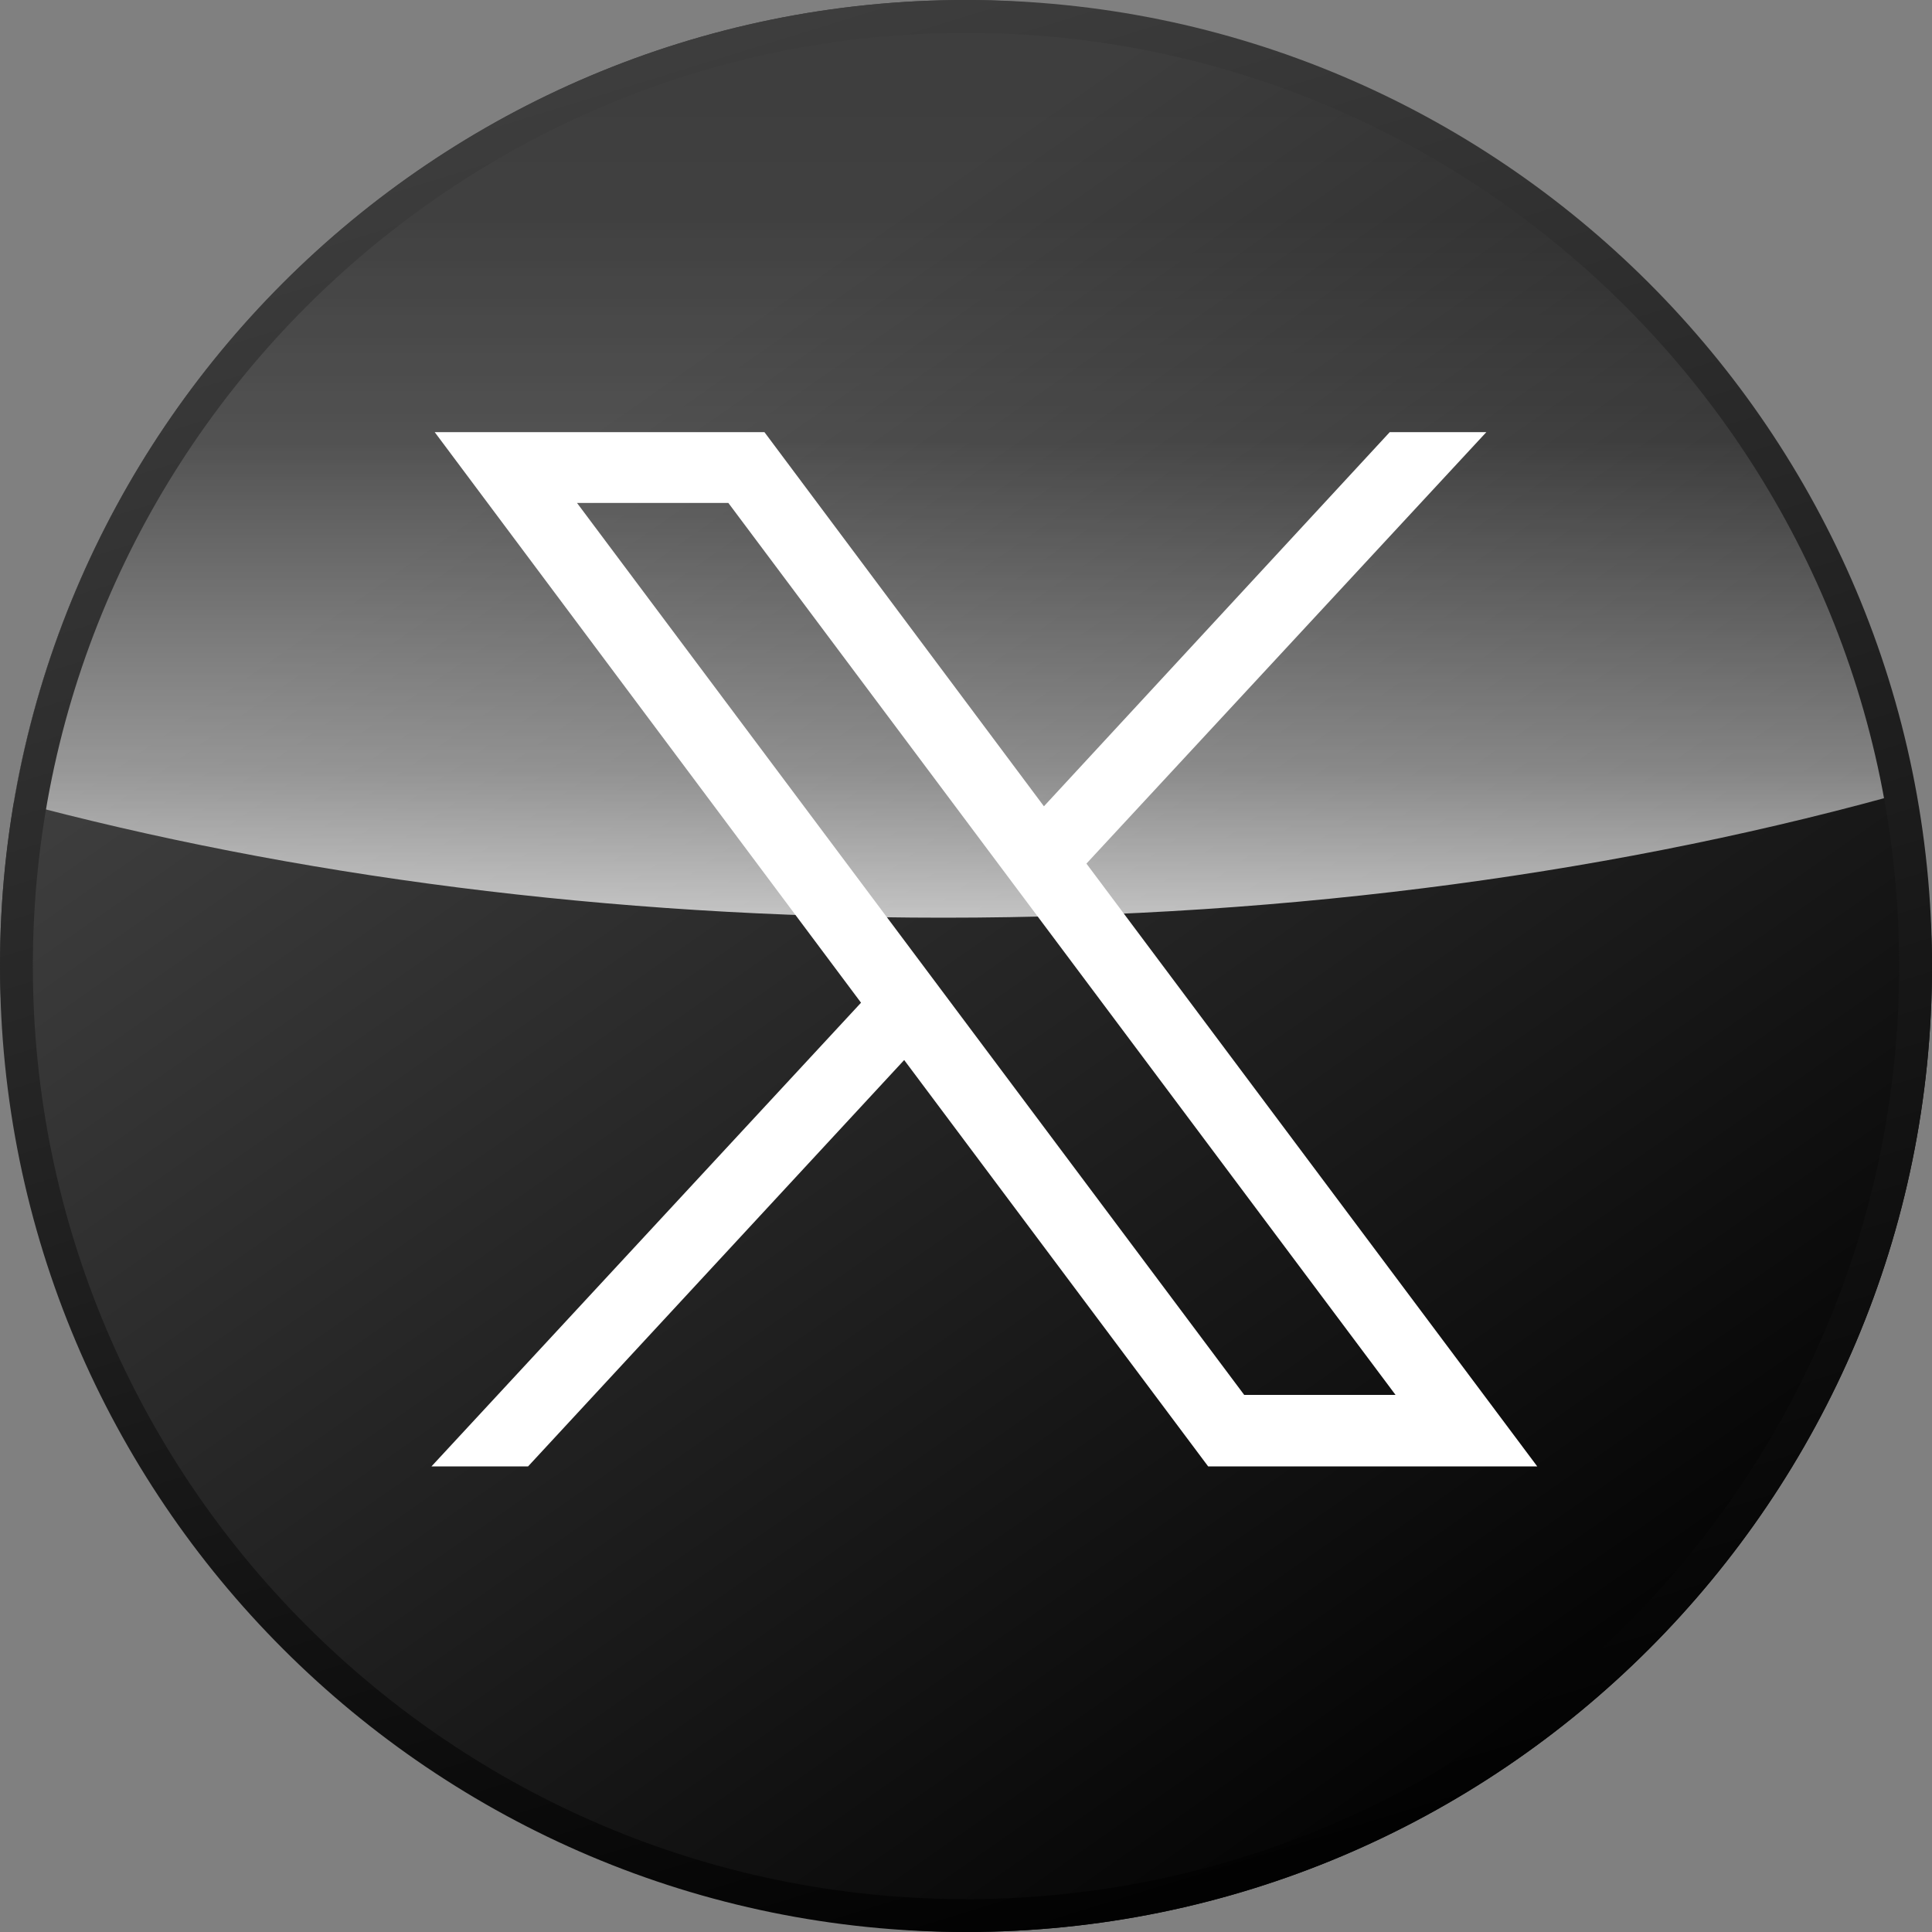 <?xml version="1.0" encoding="UTF-8"?>
<svg xmlns="http://www.w3.org/2000/svg" version="1.1" xmlns:xlink="http://www.w3.org/1999/xlink" viewBox="0 0 30 30">
  <rect x="0" y="0" width="30" height="30" fill="#808080" stroke="none"/>
  <defs>
    <style>
      .cls-1 {
        fill: url(#linear-gradient);
      }

      .cls-1, .cls-2, .cls-3, .cls-4 {
        stroke-width: 0px;
      }

      .cls-5 {
        isolation: isolate;
      }

      .cls-6 {
        mix-blend-mode: overlay;
        opacity: .8;
      }

      .cls-2 {
        fill: url(#linear-gradient-2);
      }

      .cls-3 {
        fill: url(#linear-gradient-3);
      }

      .cls-4 {
        fill: #fff;
      }
    </style>
    <linearGradient id="linear-gradient" x1="9.11" y1="6.58" x2="24.38" y2="28.41" gradientUnits="userSpaceOnUse">
      <stop offset="0" stop-color="#3e3e3e"/>
      <stop offset="1" stop-color="#000"/>
    </linearGradient>
    <linearGradient id="linear-gradient-2" x1="14.98" y1="14.91" x2="14.98" y2="1.48" gradientUnits="userSpaceOnUse">
      <stop offset="0" stop-color="#fff"/>
      <stop offset=".22" stop-color="rgba(255, 255, 255, .76)" stop-opacity=".76"/>
      <stop offset=".6" stop-color="rgba(255, 255, 255, .36)" stop-opacity=".36"/>
      <stop offset=".87" stop-color="rgba(255, 255, 255, .1)" stop-opacity=".1"/>
      <stop offset="1" stop-color="#fff" stop-opacity="0"/>
    </linearGradient>
    <linearGradient id="linear-gradient-3" x1="10.48" y1=".34" x2="19.65" y2="30.09" xlink:href="#linear-gradient"/>
  </defs>
  <g class="cls-5">
    <g id="_レイヤー_1" data-name="レイヤー 1">
      <g>
        <g>
          <rect class="cls-1" x="0" y="0" width="30" height="30" rx="15" ry="15"/>
          <g class="cls-6">
            <path class="cls-2" d="M.22,12.44c4.32,1.16,9.23,1.81,14.43,1.81,5.47,0,10.62-.72,15.09-1.99C28.46,5.29,22.35,0,15,0h0C7.59,0,1.44,5.38.22,12.44Z"/>
          </g>
          <path id="path1009" class="cls-4" d="M6.75,6.71l6.62,8.86-6.67,7.2h1.5l5.84-6.31,4.72,6.31h5.11l-7-9.36,6.21-6.7h-1.5l-5.37,5.81-4.34-5.81h-5.11ZM8.96,7.81h2.35l10.36,13.85h-2.35L8.96,7.81Z"/>
        </g>
        <path class="cls-3" d="M15,0h0C6.72,0,0,6.72,0,15H0C0,23.28,6.72,30,15,30h0c8.28,0,15-6.72,15-15h0C30,6.72,23.28,0,15,0ZM15,29.49C7.01,29.49.51,22.99.51,15S7.01.51,15,.51s14.49,6.5,14.49,14.49-6.5,14.49-14.49,14.49Z"/>
      </g>
    </g>
  </g>
</svg>